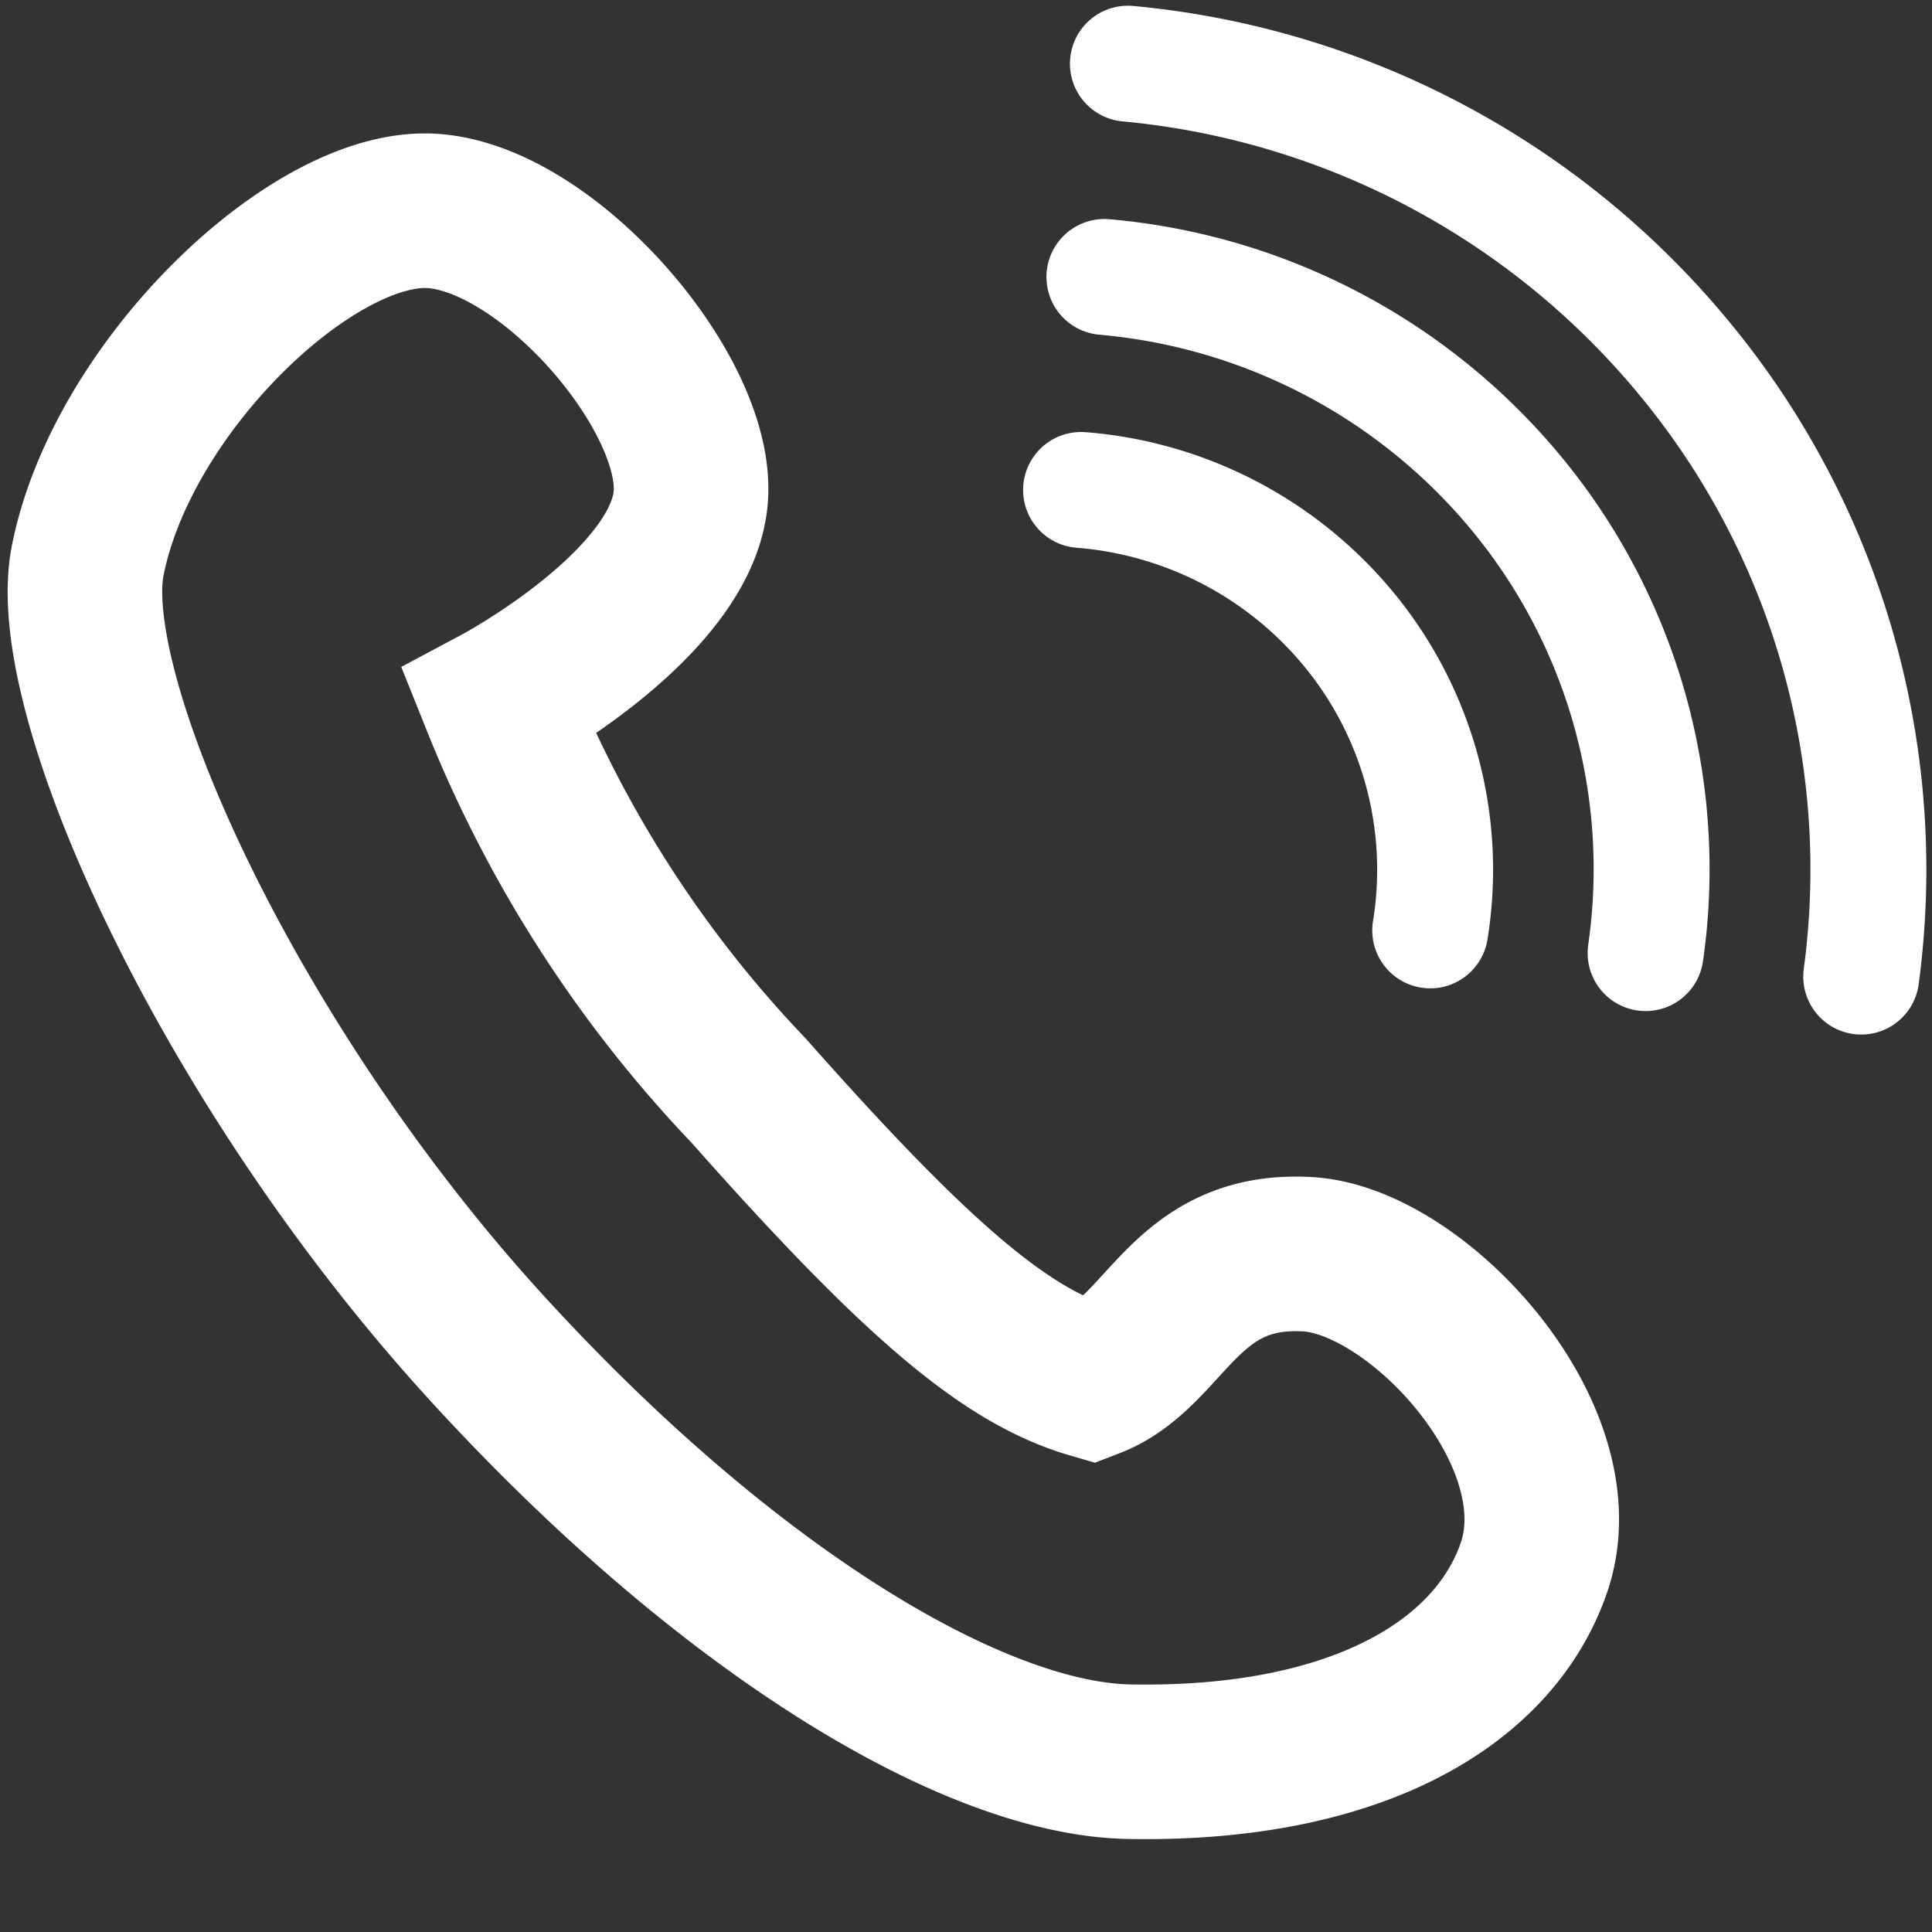 <svg xmlns="http://www.w3.org/2000/svg" xmlns:xlink="http://www.w3.org/1999/xlink" width="25" height="25" viewBox="0 0 25 25">
  <rect x="0" y="0" width="25" height="25" fill="#333333" stroke="none"/>
  <defs>
    <clipPath id="clip-path">
      <rect id="長方形_10797" data-name="長方形 10797" width="25" height="23.901" fill="none"/>
    </clipPath>
  </defs>
  <g id="グループ_28479" data-name="グループ 28479" transform="translate(-3113 55)">
    <rect id="長方形_10917" data-name="長方形 10917" width="25" height="25" transform="translate(3113 -55)" fill="none"/>
    <g id="グループ_28215" data-name="グループ 28215" transform="translate(3113 -55)">
      <g id="グループ_28214" data-name="グループ 28214" clip-path="url(#clip-path)">
        <path id="パス_1895" data-name="パス 1895" d="M1.036,7.008c-.344,1.736,1.825,6.54,5.173,10.2,3.111,3.4,6.29,5.3,8.291,5.343,2.912.057,4.72-.992,5.246-2.5.6-1.712-1.5-3.982-2.921-4.066-1.612-.095-1.822,1.266-2.8,1.643-1.109-.323-2.267-1.31-4.438-3.762A15.758,15.758,0,0,1,6.355,8.845s2.31-1.232,2.479-2.605S6.9,2.445,5.361,2.482,1.47,4.817,1.036,7.008Z" transform="translate(0.099 0.245)" fill="none" stroke="#fff" stroke-miterlimit="10" stroke-width="2"/>
        <path id="パス_1896" data-name="パス 1896" d="M13.281.75a10.6,10.6,0,0,1,7.243,3.866,10.374,10.374,0,0,1,2.246,7.947" transform="translate(1.314 0.074)" fill="none" stroke="#fff" stroke-linecap="round" stroke-linejoin="round" stroke-width="1.5"/>
        <path id="パス_1897" data-name="パス 1897" d="M13.005,3.261A7.8,7.8,0,0,1,18.368,6.1a7.631,7.631,0,0,1,1.64,5.91" transform="translate(1.286 0.323)" fill="none" stroke="#fff" stroke-linecap="round" stroke-linejoin="round" stroke-width="1.5"/>
        <path id="パス_1898" data-name="パス 1898" d="M12.73,5.769a5,5,0,0,1,3.482,1.825,4.89,4.89,0,0,1,1.036,3.874" transform="translate(1.259 0.571)" fill="none" stroke="#fff" stroke-linecap="round" stroke-linejoin="round" stroke-width="1.5"/>
      </g>
    </g>
  </g>
</svg>
